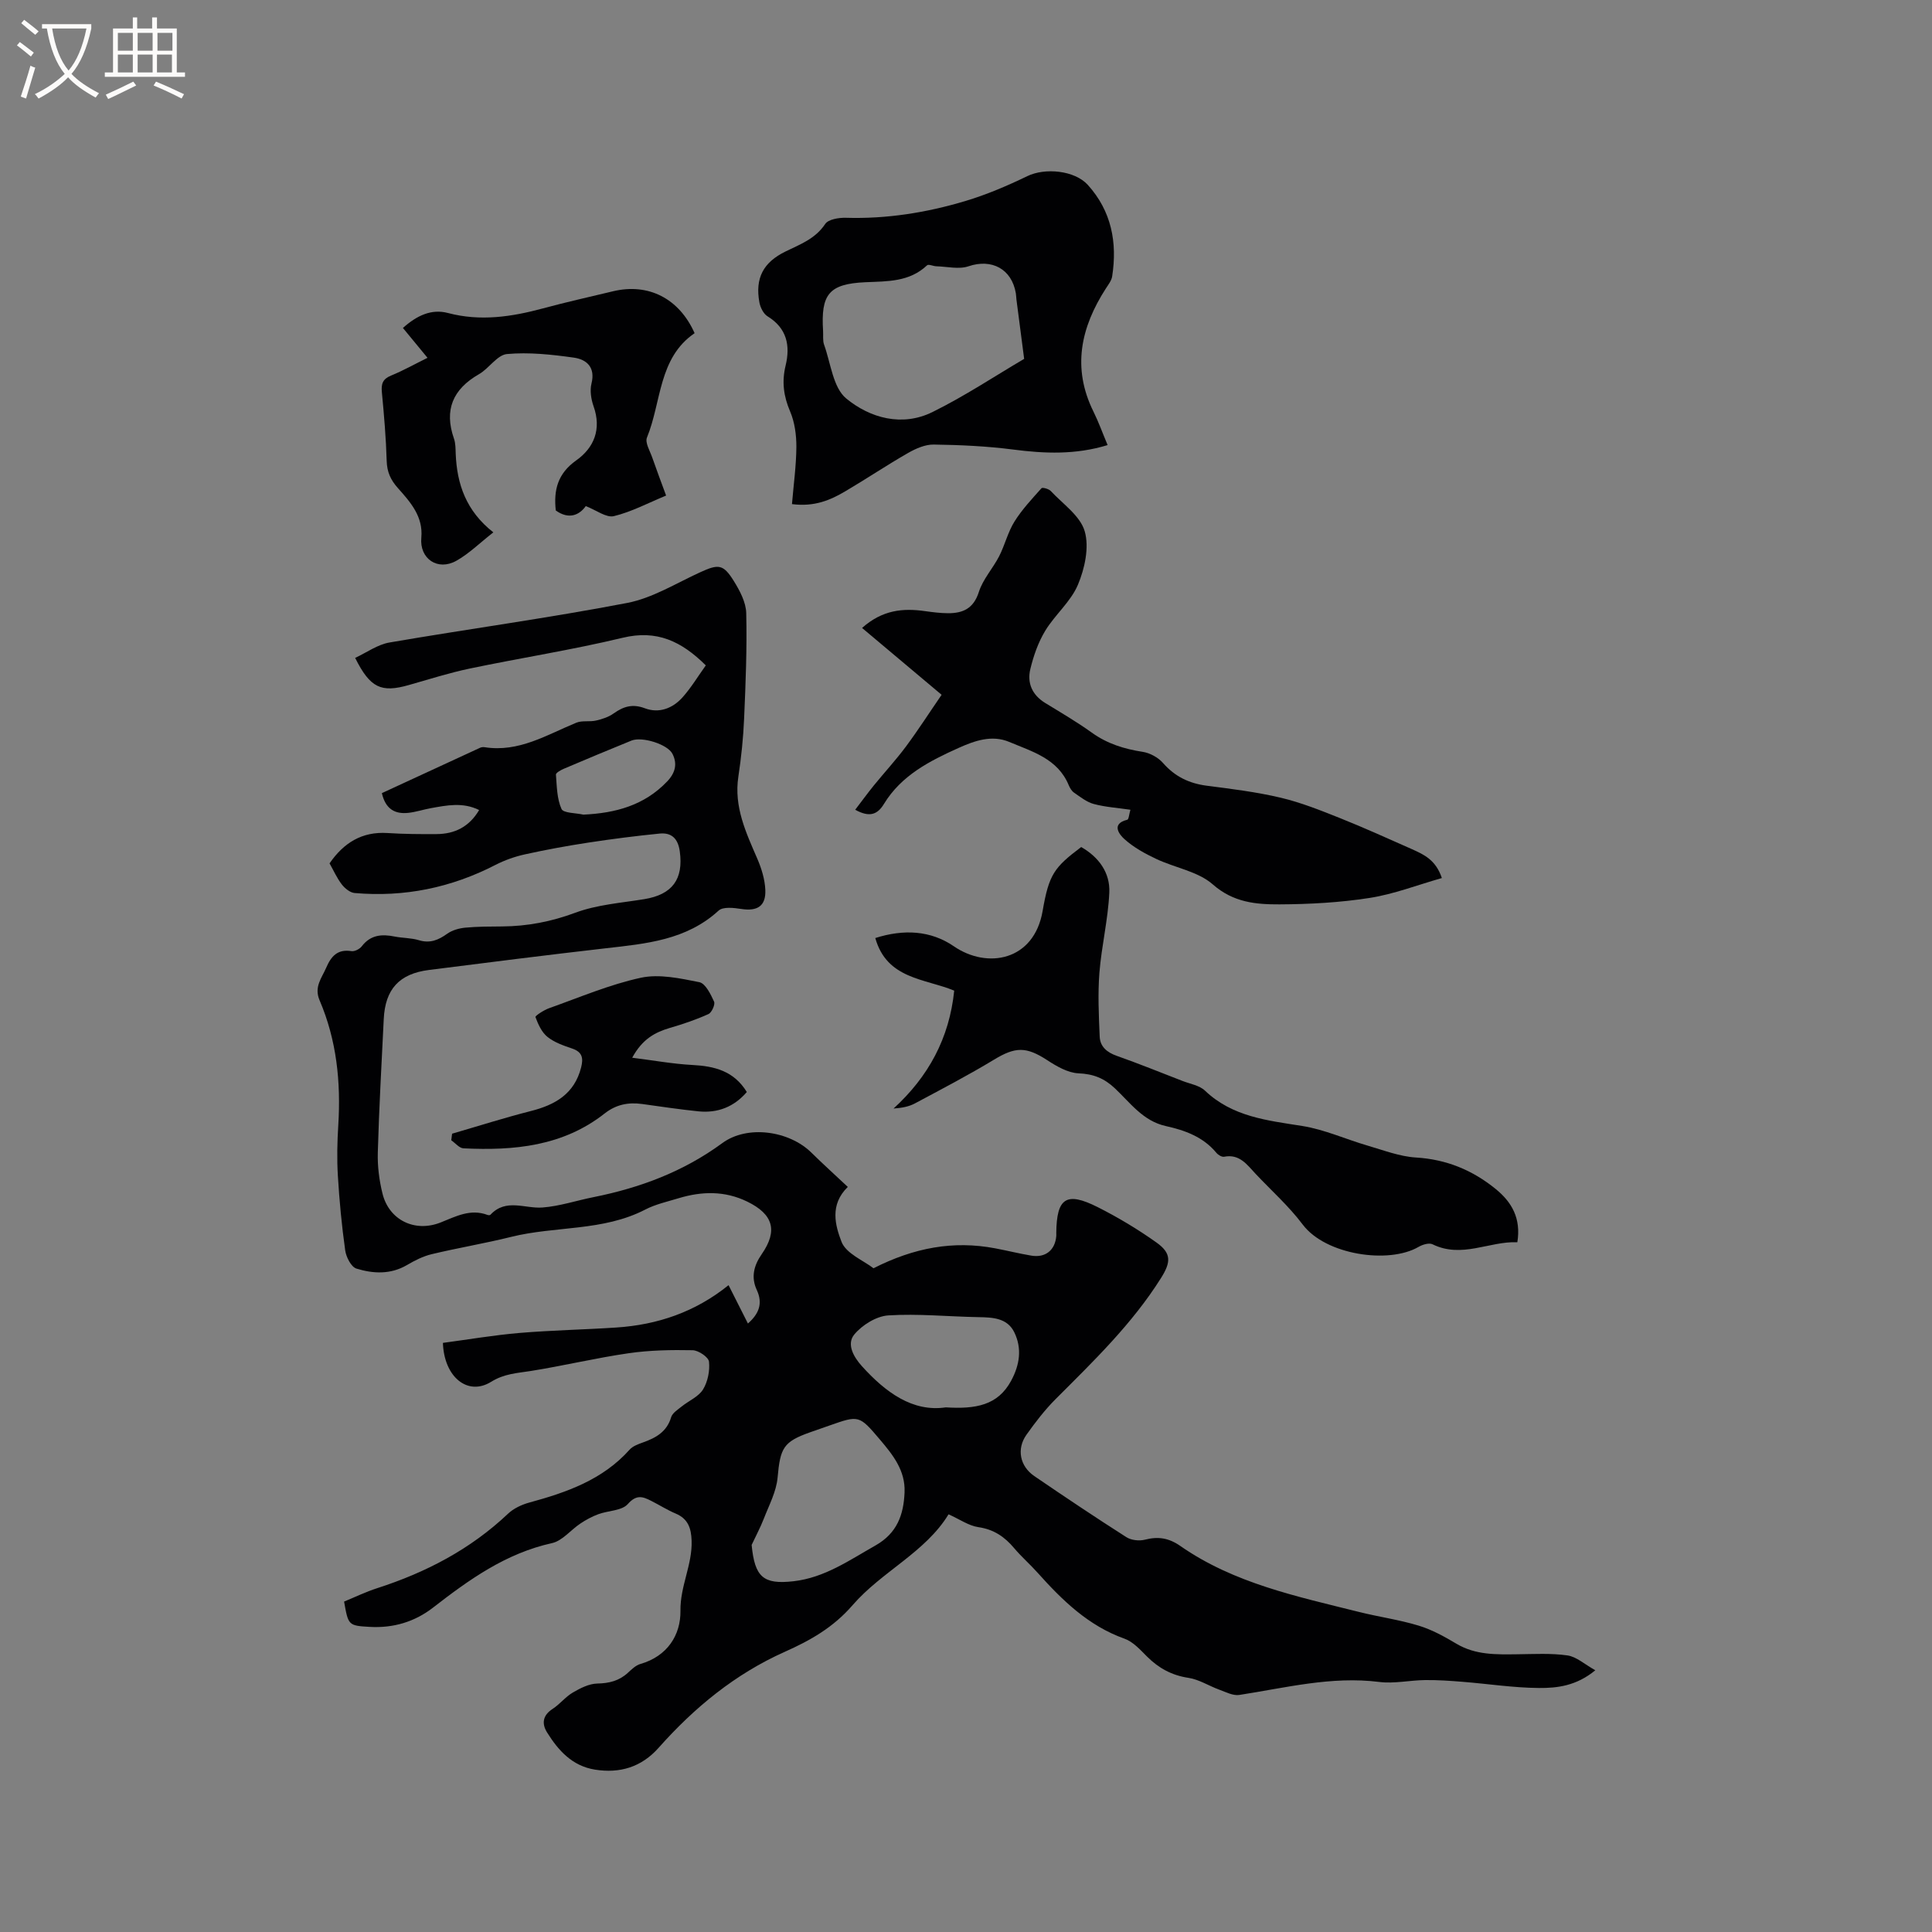 <svg enable-background="new 0 0 400 400" viewBox="0 0 400 400" xmlns="http://www.w3.org/2000/svg"><rect x="0" y="0" width="400" height="400" fill="#808080" stroke="none"/><g fill="#010103"><path d="m91.7 278.03c5.26-.7 10.55-1.61 15.89-2.06 6.65-.56 13.33-.68 19.99-1.12 8.53-.56 16.34-3.19 23.26-8.77 1.43 2.83 2.7 5.34 4.01 7.94 2.3-2.03 3.12-4.16 1.84-6.93-1.23-2.65-.64-5.05 1.03-7.45 3.36-4.86 2.35-8.24-2.99-10.85-4.64-2.27-9.41-2.17-14.23-.71-2.33.71-4.77 1.24-6.91 2.35-8.75 4.53-18.61 3.37-27.79 5.66-5.44 1.35-10.99 2.27-16.45 3.58-1.78.43-3.5 1.31-5.1 2.25-3.39 1.98-7 1.79-10.45.73-1.09-.33-2.14-2.39-2.33-3.78-.72-5.12-1.21-10.29-1.52-15.46-.21-3.48-.13-7.01.09-10.49.55-8.89-.34-17.57-3.87-25.81-1.19-2.78.43-4.59 1.37-6.76 1.01-2.35 2.33-3.89 5.21-3.43.67.11 1.72-.43 2.16-1.01 1.82-2.37 4.15-2.55 6.8-2.01 1.66.33 3.42.27 5.02.76 2.3.7 4.03-.03 5.86-1.34 1.04-.74 2.47-1.14 3.76-1.26 2.53-.24 5.08-.23 7.62-.25 5.22-.04 10.16-.99 15.14-2.84 4.49-1.67 9.48-2.03 14.28-2.81 5.81-.95 8.15-4.13 7.35-9.91-.36-2.59-1.66-3.91-4.15-3.67-4.94.49-9.86 1.12-14.77 1.87-4.39.67-8.77 1.47-13.11 2.43-2.1.46-4.2 1.2-6.11 2.18-9.19 4.74-18.9 6.73-29.18 5.83-.94-.08-2.02-.96-2.65-1.77-1.02-1.33-1.71-2.9-2.54-4.37 2.93-4.25 6.71-6.62 12-6.28 3.38.22 6.78.24 10.17.22 3.73-.03 6.73-1.48 8.8-4.98-3.38-1.67-6.69-.98-9.98-.39-1.56.28-3.09.8-4.66.97-2.76.3-4.73-.74-5.5-4.08 6.76-3.12 13.54-6.26 20.33-9.39.27-.13.64-.17.94-.12 7.1 1.12 12.88-2.57 19.01-5.08 1.21-.49 2.75-.13 4.07-.44 1.27-.29 2.61-.73 3.65-1.48 2.04-1.45 3.92-2.02 6.45-1.06 2.94 1.11 5.75.02 7.78-2.24 1.8-2.01 3.21-4.37 4.84-6.64-5.07-5.03-10.17-7.41-17.2-5.72-10.49 2.52-21.18 4.18-31.74 6.39-4.23.89-8.38 2.22-12.55 3.4-5.71 1.63-8 .62-11.11-5.62 2.37-1.1 4.64-2.77 7.12-3.19 16.39-2.82 32.88-5.05 49.21-8.19 5.25-1.01 10.13-4.08 15.11-6.35 3.76-1.72 4.76-1.72 6.95 1.8 1.25 2.01 2.53 4.42 2.58 6.68.17 7.26-.12 14.54-.44 21.81-.17 4.02-.59 8.04-1.19 12.02-.95 6.25 1.58 11.58 3.94 17.04.86 2 1.54 4.22 1.64 6.37.16 3.39-1.64 4.51-4.98 3.99-1.55-.24-3.77-.5-4.69.34-6.68 6.12-15 6.85-23.36 7.8-12.21 1.4-24.41 2.94-36.6 4.49-6.17.78-9.07 3.98-9.37 10.17-.45 9.21-.97 18.42-1.23 27.64-.08 2.82.29 5.74.97 8.48 1.35 5.49 6.68 8.1 12.01 6 3.16-1.25 6.18-2.91 9.74-1.57.18.07.5.07.6-.04 3.22-3.46 7.14-1.22 10.78-1.5 3.55-.27 7.02-1.44 10.54-2.14 9.65-1.93 18.63-5.28 26.68-11.19 5.21-3.83 13.85-2.55 18.43 1.95 2.41 2.37 4.92 4.64 7.56 7.12-3.81 3.69-2.59 8.01-1.31 11.34.94 2.47 4.58 3.9 6.63 5.5 8.4-4.27 16.54-5.77 25.18-4.13 2.5.47 4.97 1.09 7.47 1.51 2.95.5 4.95-1.12 5.19-4.06.02-.21 0-.42 0-.64.08-7.25 2.07-8.61 8.57-5.34 4.23 2.13 8.34 4.6 12.19 7.34 3.13 2.23 2.97 4.08.94 7.32-5.98 9.52-13.99 17.24-21.86 25.11-2.23 2.24-4.19 4.79-6.02 7.37-2.07 2.93-1.36 6.5 1.62 8.54 6.3 4.3 12.64 8.55 19.07 12.65 1 .64 2.65.83 3.82.53 2.74-.71 4.95-.38 7.36 1.3 11.11 7.74 24.15 10.44 36.96 13.65 4.11 1.03 8.34 1.61 12.38 2.84 2.74.83 5.34 2.27 7.82 3.75 3.97 2.36 8.25 2.23 12.6 2.18 3.47-.04 6.99-.25 10.4.24 1.86.27 3.54 1.84 5.75 3.07-3.9 3.23-7.87 3.7-11.67 3.67-5.27-.04-10.53-.86-15.81-1.28-2.59-.21-5.18-.39-7.77-.36-3.16.04-6.39.78-9.48.39-9.9-1.24-19.36 1.21-28.97 2.69-1.3.2-2.8-.6-4.15-1.09-2.15-.78-4.19-2.12-6.39-2.45-3.45-.52-6.15-2-8.56-4.4-1.41-1.41-2.9-3.08-4.68-3.71-7.49-2.67-12.88-7.95-18-13.67-1.55-1.74-3.33-3.28-4.83-5.06-1.98-2.36-4.22-3.9-7.42-4.36-1.99-.29-3.84-1.61-6.17-2.66-4.79 7.87-13.83 11.84-19.85 18.79-4.05 4.68-8.82 7.34-14.08 9.69-10.27 4.59-18.7 11.53-26.1 19.86-3.55 4-8.01 5.35-13.2 4.52-4.69-.76-7.56-3.95-9.89-7.69-1.14-1.82-.93-3.54 1.14-4.88 1.5-.97 2.66-2.5 4.19-3.39 1.54-.9 3.34-1.82 5.05-1.86 2.48-.05 4.54-.56 6.35-2.23.77-.71 1.62-1.54 2.58-1.82 5.59-1.6 8.37-6 8.3-11.02-.07-5.12 2.49-9.55 2.31-14.53-.09-2.54-.72-4.5-3.27-5.58-1.75-.74-3.37-1.77-5.07-2.63-1.75-.89-3.06-1.4-4.87.65-1.24 1.4-4.06 1.34-6.11 2.1-1.29.48-2.54 1.15-3.69 1.92-2.01 1.33-3.75 3.6-5.91 4.07-9.54 2.11-17.13 7.54-24.6 13.34-3.84 2.98-8.27 4.27-13.09 4-4.48-.25-4.47-.34-5.34-5.24 2.24-.92 4.5-2.02 6.87-2.78 10.1-3.26 19.29-8.05 27.07-15.41 1.16-1.1 2.83-1.88 4.4-2.31 7.75-2.11 15.19-4.71 20.77-10.95.66-.74 1.77-1.14 2.75-1.49 2.67-.95 4.95-2.19 5.85-5.22.26-.88 1.36-1.57 2.17-2.22 1.48-1.2 3.49-2.02 4.43-3.53.99-1.61 1.44-3.88 1.24-5.76-.1-.94-2.18-2.35-3.39-2.37-4.41-.09-8.87-.01-13.23.62-6.8.98-13.5 2.6-20.29 3.68-2.84.45-5.45.54-8.2 2.24-4.83 3-9.74-.97-9.98-8.06zm63.92 41.83c.64 6.66 2.4 8.23 8.66 7.52 6.44-.73 11.55-4.34 16.98-7.41 4.48-2.54 5.83-6.35 6.02-11 .19-4.52-2.43-7.77-5.1-10.92-4.31-5.09-4.36-5.05-10.48-2.9-1.3.45-2.59.9-3.89 1.36-5.66 1.99-6.26 3.26-6.82 9.42-.26 2.9-1.77 5.7-2.85 8.5-.72 1.85-1.68 3.62-2.52 5.43zm40.19-28.48c6.2.38 10.78-.4 13.54-5.52 1.78-3.3 2.27-6.67.66-10-1.45-2.99-4.46-3.11-7.42-3.16-6.23-.11-12.49-.75-18.68-.36-2.47.16-5.4 1.98-7.03 3.94-1.66 1.99-.16 4.65 1.56 6.56 4.93 5.46 10.53 9.55 17.37 8.54zm-75.03-122.72c6.66-.31 12.59-1.9 17.33-6.85 1.69-1.76 2.18-3.64 1.12-5.73-1-1.99-6.3-3.64-8.49-2.75-4.69 1.9-9.36 3.86-14.02 5.84-.63.27-1.65.84-1.62 1.21.19 2.41.2 4.98 1.15 7.1.4.89 2.96.82 4.53 1.18z"/><path d="m298.52 181.79c-5.1 1.45-9.95 3.34-14.97 4.12-6.15.96-12.43 1.3-18.66 1.33-4.86.02-9.54-.39-13.79-4.13-3.07-2.7-7.83-3.44-11.72-5.28-2.33-1.1-4.68-2.39-6.58-4.1-.87-.78-2.97-3.13.59-4.01.31-.07.37-1.12.65-2.07-2.65-.39-5.18-.55-7.58-1.19-1.47-.39-2.79-1.46-4.09-2.35-.49-.34-.86-.97-1.1-1.54-2.28-5.52-7.57-6.96-12.34-8.97-3.58-1.5-7.14-.24-10.44 1.24-6.01 2.7-11.88 5.69-15.48 11.61-1.31 2.15-2.93 2.87-5.95 1.2 1.33-1.74 2.55-3.41 3.85-5.02 2.2-2.7 4.57-5.27 6.65-8.06 2.58-3.48 4.93-7.14 7.39-10.72-5.37-4.52-10.83-9.1-16.47-13.84 4.24-3.77 8.51-4.13 13.06-3.48 1.57.22 3.15.42 4.73.43 3.1.01 5.3-.97 6.39-4.4.84-2.64 2.9-4.87 4.2-7.39 1.19-2.33 1.8-4.98 3.17-7.18 1.56-2.5 3.62-4.69 5.6-6.91.2-.22 1.49.13 1.9.56 2.52 2.7 6.12 5.15 7.05 8.36.96 3.32.01 7.7-1.41 11.07-1.47 3.5-4.75 6.2-6.77 9.53-1.45 2.39-2.42 5.18-3.08 7.92-.7 2.89.38 5.37 3.07 7.02 3.25 1.99 6.56 3.92 9.65 6.14 3.2 2.3 6.71 3.39 10.54 3.98 1.5.23 3.2 1.16 4.2 2.3 2.46 2.81 5.39 4.23 9.04 4.71 5.14.66 10.32 1.3 15.35 2.49 4.18.99 8.23 2.61 12.24 4.21 5.01 2 9.92 4.23 14.85 6.41 2.46 1.11 5 2.2 6.26 6.01z"/><path d="m163.97 104.37c.33-4 .88-7.91.91-11.84.01-2.46-.34-5.1-1.29-7.33-1.36-3.17-1.75-6.16-.94-9.51 1-4.13.28-7.74-3.74-10.2-.84-.52-1.49-1.82-1.68-2.86-.94-5.07.82-8.33 5.42-10.57 3.01-1.47 6.15-2.61 8.2-5.69.64-.96 2.81-1.32 4.25-1.28 8.46.26 16.7-1.06 24.73-3.46 4.42-1.32 8.72-3.16 12.88-5.17 3.65-1.77 9.79-1.19 12.51 1.82 4.91 5.44 6.13 11.92 5.04 18.95-.14.88-.79 1.7-1.3 2.49-5.2 8.07-7.05 16.44-2.57 25.5 1.07 2.16 1.88 4.44 2.93 6.93-6.63 2.03-13.04 1.77-19.58.92-5.43-.7-10.93-.95-16.41-1.03-1.77-.03-3.71.82-5.3 1.73-4.41 2.52-8.63 5.36-13.01 7.94-3.1 1.83-6.38 3.26-11.05 2.66zm48.07-30.07c-.58-4.44-1.09-8.38-1.6-12.31-.05-.42-.05-.85-.12-1.26-.85-5.08-5.03-7.22-9.8-5.6-1.99.68-4.43.06-6.66 0-.66-.02-1.61-.49-1.92-.2-3.66 3.45-8.13 3.3-12.76 3.5-7.61.34-9.25 2.54-8.77 10.1.06.95-.1 1.98.21 2.84 1.38 3.83 1.85 8.88 4.58 11.13 4.92 4.05 11.56 5.92 17.86 2.81 6.71-3.31 12.97-7.48 18.98-11.01z"/><path d="m197.56 205.1c-6.09-2.52-13.94-2.35-16.34-10.89 5.87-1.87 11.47-1.59 16.28 1.72 6.88 4.72 16.59 3.05 18.37-7.35 1.3-7.56 2.4-9.01 7.98-13.21 3.64 2.07 6.01 5.32 5.82 9.43-.25 5.56-1.61 11.05-2.05 16.61-.34 4.38-.13 8.82.06 13.22.09 2.07 1.51 3.26 3.53 3.97 4.59 1.62 9.1 3.45 13.64 5.21 1.58.61 3.49.91 4.63 2 5.7 5.42 12.88 6.16 20.13 7.31 4.61.73 9.02 2.75 13.55 4.07 3.3.96 6.62 2.25 9.99 2.46 6.32.38 11.72 2.61 16.53 6.53 3.3 2.69 5.27 6.04 4.47 11.01-5.83-.23-11.48 3.4-17.55.43-.73-.36-2.1.06-2.93.55-6.16 3.57-19.21 1.66-23.95-4.63-2.85-3.79-6.46-7.01-9.73-10.48-1.79-1.9-3.33-4.2-6.55-3.57-.48.09-1.25-.38-1.61-.82-2.73-3.3-6.52-4.66-10.46-5.53-4.73-1.05-7.36-4.82-10.54-7.81-2.23-2.1-4.46-2.98-7.54-3.11-2.21-.1-4.54-1.46-6.5-2.74-4.34-2.82-6.57-2.77-10.99-.09-5.33 3.23-10.88 6.12-16.38 9.06-1.25.67-2.7.94-4.42 1.06 7.24-6.62 11.55-14.57 12.56-24.41z"/><path d="m83.42 67.9c2.88-2.57 5.89-4 9.31-3.1 6.72 1.78 13.2.8 19.72-.96 4.8-1.3 9.66-2.38 14.49-3.54 7.29-1.74 13.66 1.47 16.87 8.68-7.53 5.15-6.84 14.23-9.86 21.6-.44 1.06.62 2.79 1.1 4.17.89 2.57 1.86 5.12 2.86 7.85-3.75 1.55-7.17 3.38-10.81 4.26-1.58.38-3.63-1.23-5.82-2.08-1.36 1.9-3.52 2.83-6.21.91-.47-4.22.39-7.65 4.23-10.37 3.71-2.63 5.27-6.48 3.59-11.21-.51-1.45-.79-3.25-.43-4.7.85-3.4-1.03-5-3.68-5.37-4.56-.64-9.26-1.15-13.81-.74-2.04.19-3.72 2.98-5.8 4.17-5.41 3.1-7.26 7.39-5.18 13.35.34.97.32 2.09.36 3.15.26 6.25 2.13 11.8 7.79 16.25-2.88 2.25-5.07 4.44-7.67 5.89-3.87 2.16-7.64-.45-7.24-4.77.41-4.42-2.27-7.39-4.85-10.29-1.51-1.69-2.25-3.33-2.32-5.61-.14-4.76-.55-9.52-1-14.27-.16-1.72.19-2.71 1.9-3.41 2.52-1.03 4.92-2.38 7.55-3.68-1.76-2.15-3.36-4.08-5.09-6.18z"/><path d="m130.89 218.99c4.54.57 8.48 1.29 12.44 1.5 4.57.24 8.6 1.21 11.29 5.6-2.64 3.07-6.02 4.41-10.03 4-3.89-.4-7.77-.98-11.65-1.52-2.86-.4-5.41.12-7.74 1.95-8.64 6.8-18.79 7.74-29.24 7.23-.87-.04-1.69-1.09-2.53-1.67.06-.45.11-.9.17-1.36 5.43-1.58 10.82-3.3 16.3-4.69 5.06-1.28 9.02-3.56 10.41-9.01.49-1.91.28-3.2-1.82-3.92-1.79-.61-3.7-1.26-5.14-2.42-1.2-.96-1.94-2.62-2.49-4.11-.09-.25 1.77-1.47 2.87-1.85 6.28-2.23 12.49-4.89 18.96-6.29 3.82-.82 8.14.13 12.1.92 1.27.26 2.34 2.48 3.05 4.02.27.59-.48 2.27-1.16 2.58-2.58 1.17-5.3 2.09-8.03 2.88-3.05.91-5.65 2.29-7.76 6.16z"/></g><path d="m6.4 11.7c-1-.8-1.9-1.6-2.9-2.3l.6-.7c.9.7 1.9 1.4 2.9 2.2zm-2.1 8.3c.7-2.1 1.4-4.2 2-6.4.2.1.6.3 1 .4-.7 2.3-1.3 4.4-1.9 6.4zm3-12.8c-1.1-.9-2.1-1.7-2.9-2.4l.6-.7c1 .8 2 1.5 3 2.4zm1.4-1.3v-.9h10.2v.9c-.9 4.2-2.3 7.3-4.1 9.4 1.3 1.4 3.2 2.7 5.7 4-.2.2-.4.5-.7.9-2.5-1.4-4.4-2.7-5.7-4.2-1.4 1.5-3.5 3-6.1 4.4 0 0 0 0-.1-.1-.3-.4-.5-.7-.7-.8 2.7-1.3 4.7-2.8 6.2-4.2-1.8-2.2-3-5.3-3.7-9.4zm9.2 0h-7.1c.6 3.8 1.7 6.7 3.4 8.7 1.7-2 2.9-4.8 3.7-8.7z" fill="#fcfbfa"/><path d="m31.6 3.6h.9v2.3h4.1v9.1h1.7v.9h-16.6v-.9h1.7v-9.1h4.1v-2.3h.9v2.3h3.1v-2.3zm-4 13.3.6.8c-1.9.9-3.8 1.9-5.8 2.8-.2-.3-.3-.6-.5-.9 2-.9 3.9-1.8 5.7-2.7zm-3.2-10.1v3.7h3.1v-3.7zm0 4.5v3.7h3.1v-3.7zm4.1-4.5v3.7h3.1v-3.7zm0 4.5v3.7h3.1v-3.7zm9.1 9.1c-2.1-1.1-4.1-2-5.8-2.7l.5-.8c2.2.9 4.1 1.8 5.8 2.6zm-1.9-13.6h-3.1v3.7h3.1zm-3.2 4.5v3.7h3.1v-3.7z" fill="#fcfbfa"/></svg>
